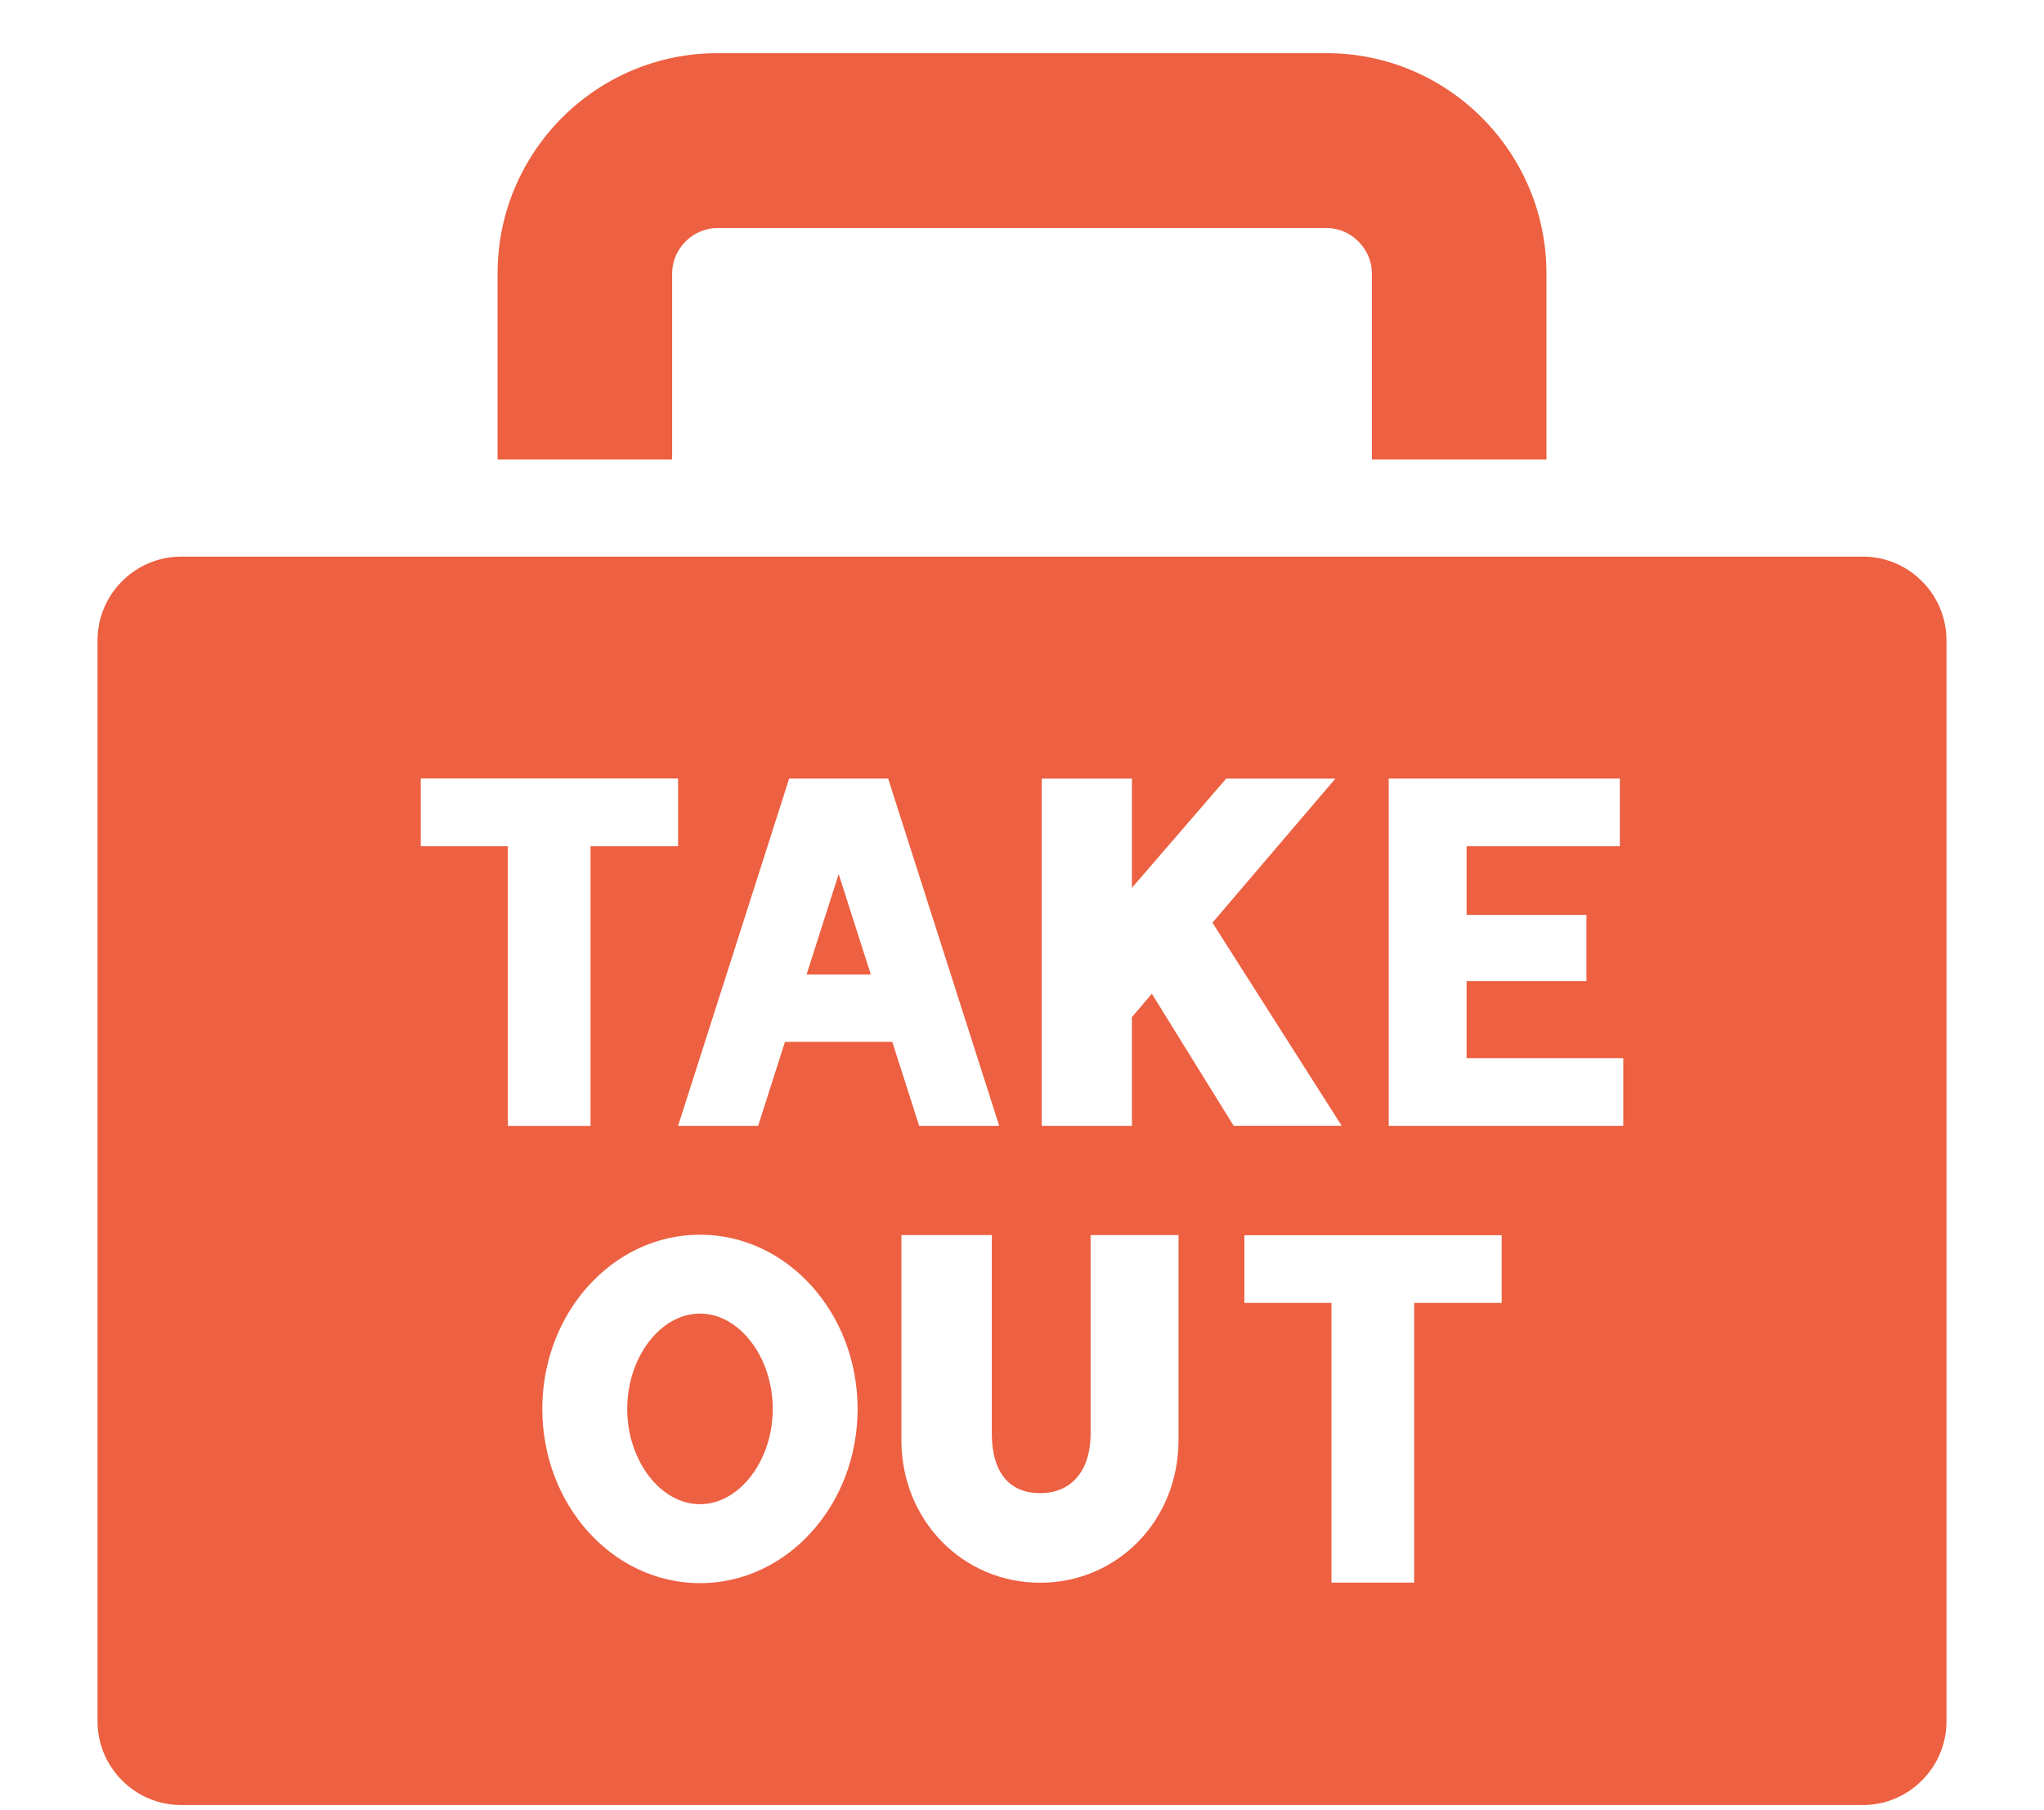 <svg width="35" height="31" viewBox="0 0 35 31" fill="none" xmlns="http://www.w3.org/2000/svg">
<g clip-path="url(#clip0_49_251)">
<path d="M11.509 7.869V4.681C11.509 4.261 11.864 3.905 12.283 3.905H22.717C23.137 3.905 23.491 4.261 23.491 4.681V7.869H26.48V4.681C26.48 2.603 24.792 0.911 22.717 0.911H12.283C10.208 0.911 8.52 2.603 8.52 4.681V7.869H11.509Z" fill="#ED6041"/>
<path d="M13.811 16.688H14.911L14.361 14.969L13.811 16.688Z" fill="#ED6041"/>
<path d="M11.986 22.495C11.31 22.495 10.74 23.243 10.74 24.127C10.74 25.012 11.31 25.759 11.986 25.759C12.661 25.759 13.232 25.012 13.232 24.127C13.232 23.243 12.661 22.495 11.986 22.495Z" fill="#ED6041"/>
<path d="M31.899 9.532H3.101C2.314 9.532 1.67 10.177 1.67 10.965V29.478C1.67 30.266 2.314 30.911 3.101 30.911H31.899C32.687 30.911 33.33 30.266 33.33 29.478V10.965C33.33 10.177 32.687 9.532 31.899 9.532H31.899ZM7.205 14.492V13.332H11.611V14.492H10.112V19.281H8.696V14.492H7.205ZM11.986 27.111C10.495 27.111 9.286 25.775 9.286 24.127C9.286 22.48 10.495 21.144 11.986 21.144C13.476 21.144 14.685 22.48 14.685 24.128C14.685 25.776 13.476 27.111 11.986 27.112V27.111ZM13.441 17.842L12.982 19.28H11.611L13.513 13.333H15.208L17.11 19.28H15.739L15.279 17.842H13.441H13.441ZM20.18 24.663C20.18 26.032 19.14 27.104 17.811 27.104C16.482 27.104 15.435 26.032 15.435 24.663V21.15H16.983V24.548C16.983 25.207 17.277 25.57 17.811 25.57C18.345 25.57 18.675 25.188 18.675 24.548V21.15H20.18V24.663ZM19.723 17.018L19.382 17.418V19.28H17.838V13.334H19.382V15.204L20.996 13.334H22.866L20.761 15.801L22.974 19.279H21.124L19.723 17.017V17.018ZM25.714 22.312H24.215V27.102H22.799V22.312H21.308V21.153H25.714V22.312ZM27.795 19.28H23.779V13.333H27.737V14.492H25.113V15.666H27.165V16.802H25.113V18.121H27.796V19.28H27.795Z" fill="#ED6041"/>
</g>
<defs>
<clipPath id="clip0_49_251">
<rect width="31.66" height="30" fill="white" transform="translate(1.67 0.911)"/>
</clipPath>
</defs>
</svg>
